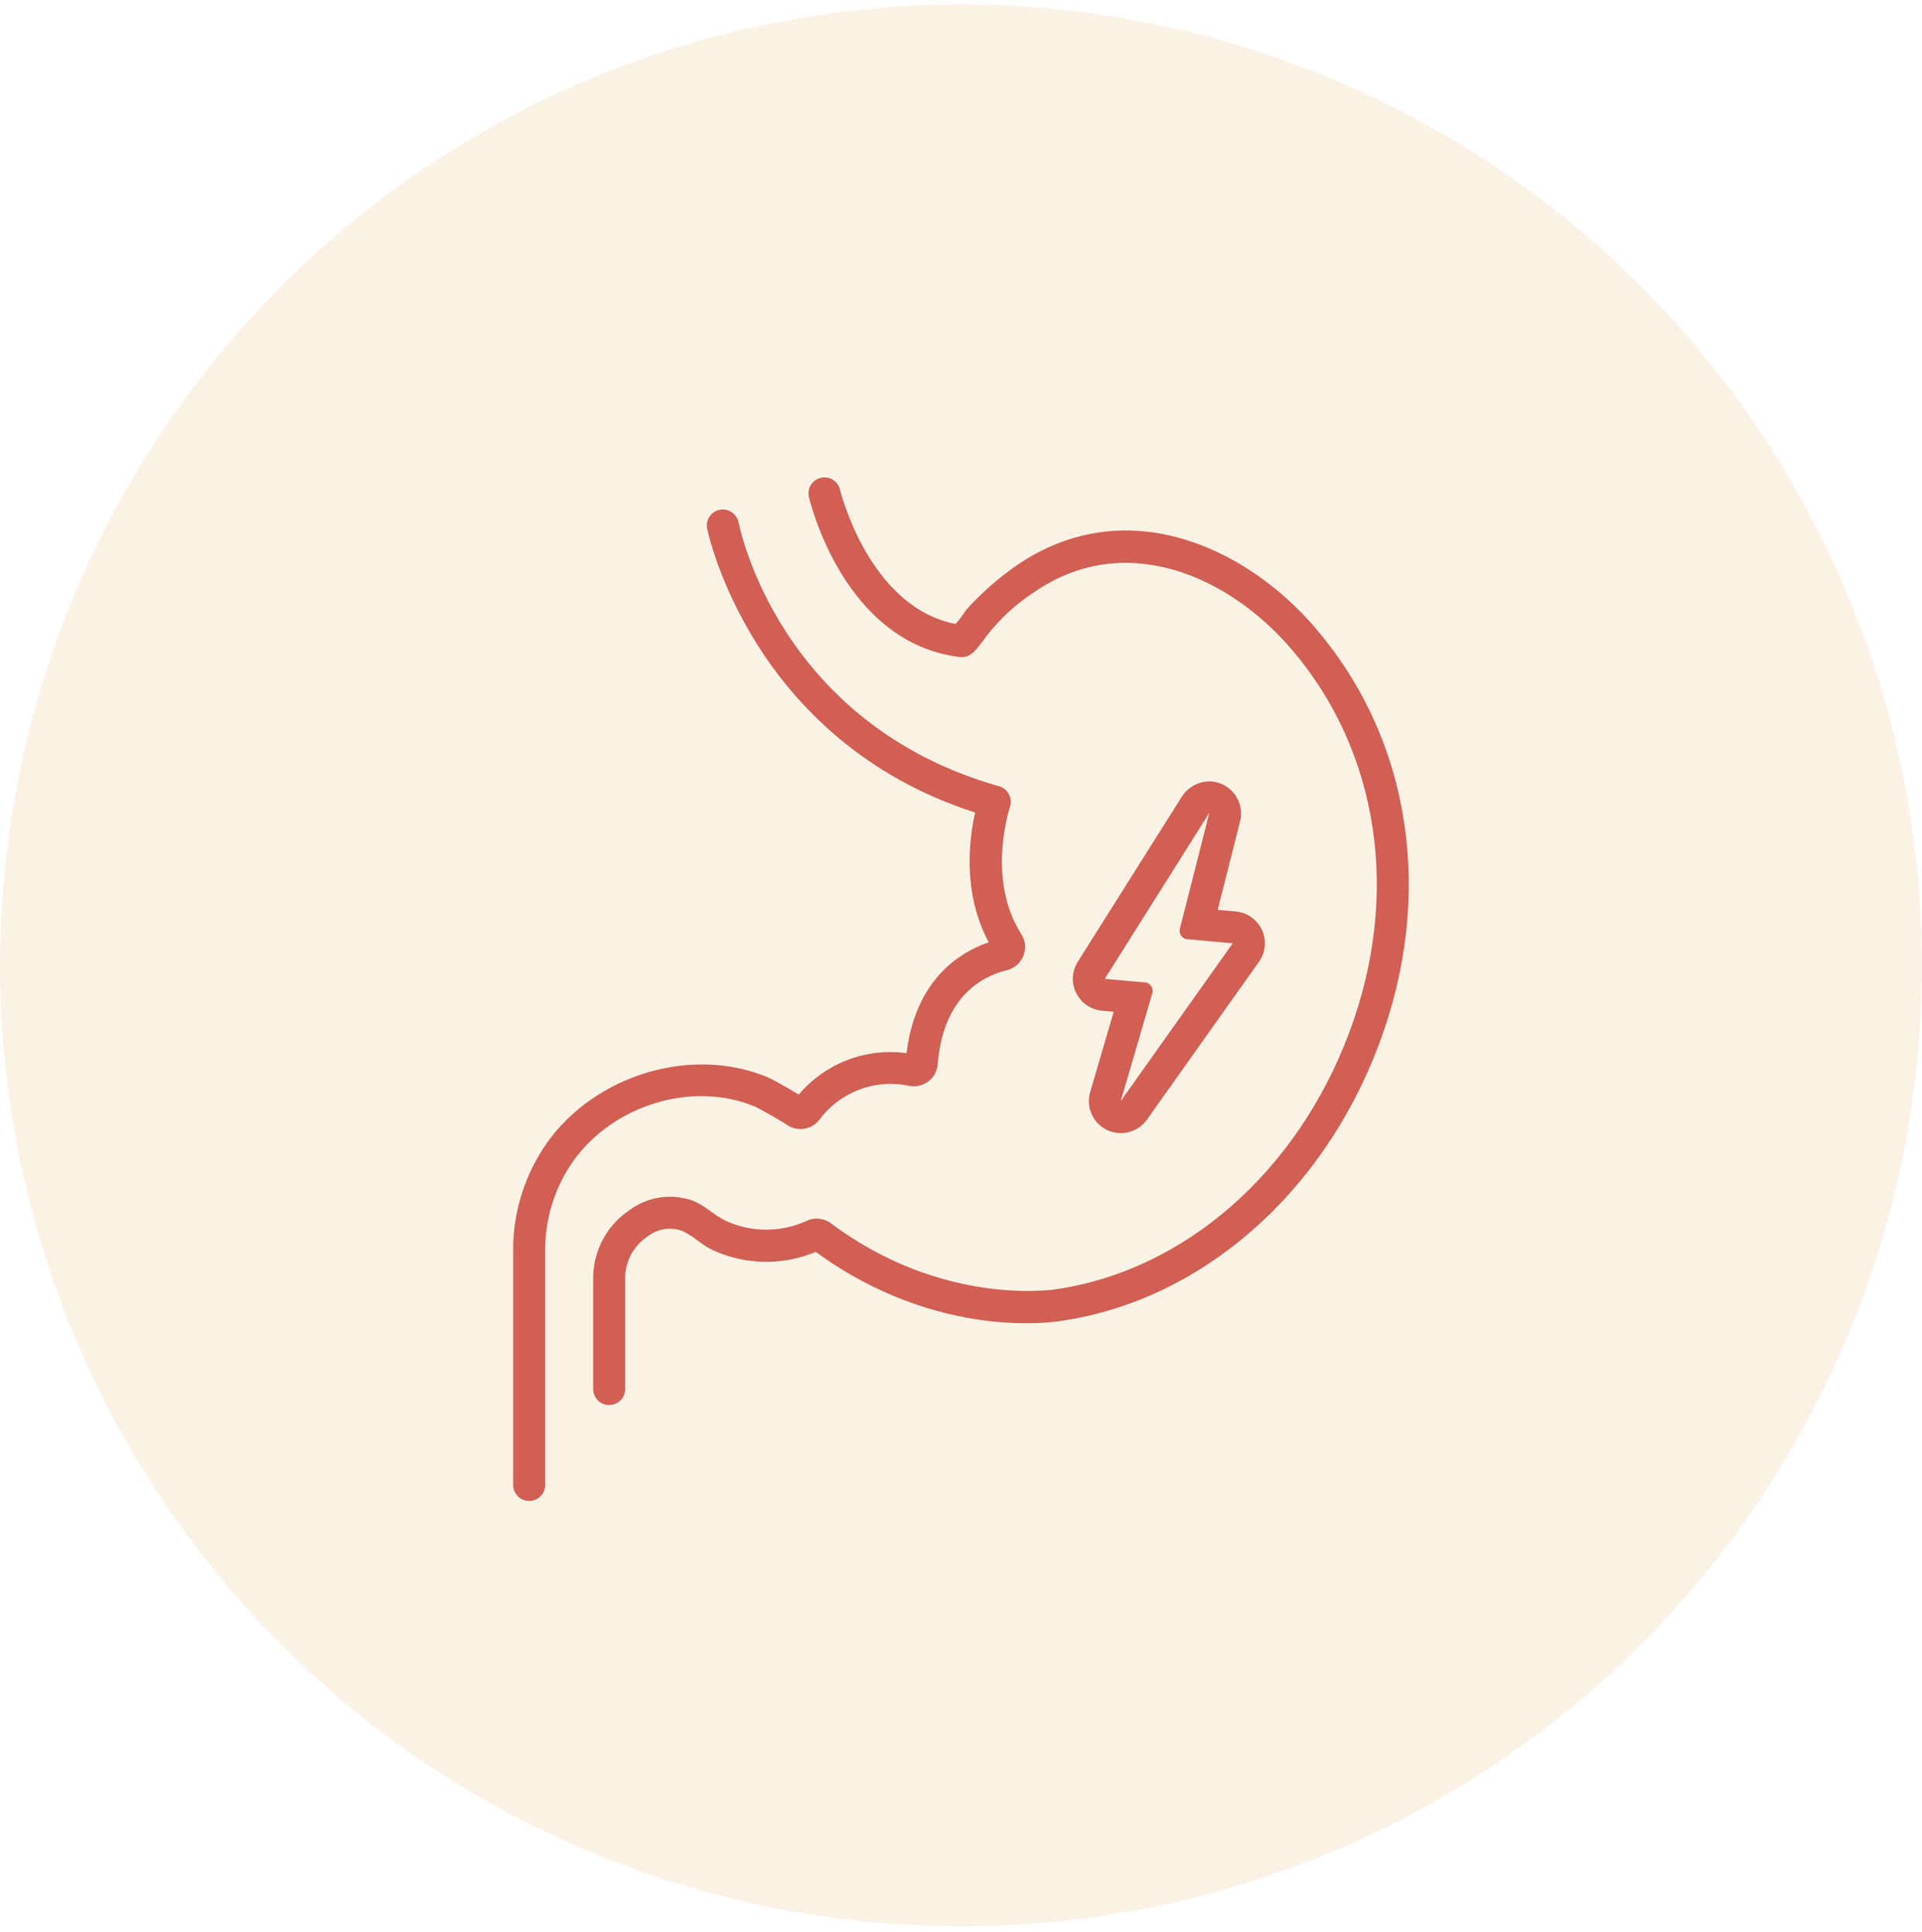<svg width="191" height="192" viewBox="0 0 191 192" fill="none" xmlns="http://www.w3.org/2000/svg">
<circle cx="95.5" cy="95.94" r="95.5" fill="#F0CD9E" fill-opacity="0.25"/>
<path d="M106.952 98.682C107.444 99.676 108.414 100.343 109.518 100.438L110.678 100.542L108.334 108.528C107.842 110.213 108.803 111.977 110.488 112.477C111.791 112.859 113.19 112.374 113.976 111.27L125.109 95.583C126.127 94.153 125.793 92.166 124.354 91.149C123.894 90.823 123.361 90.624 122.797 90.577L121.009 90.418C121.009 90.418 123.21 81.748 123.21 81.724C123.695 80.016 122.694 78.236 120.985 77.759C120.794 77.703 120.604 77.672 120.405 77.656C119.213 77.584 118.077 78.172 117.441 79.174L107.103 95.583C106.515 96.521 106.451 97.697 106.944 98.69L106.952 98.682ZM120.167 80.819L117.266 92.238C117.123 92.683 117.362 93.159 117.807 93.31C117.83 93.31 117.854 93.326 117.87 93.326L122.503 93.74L111.37 109.426L114.493 98.778C114.66 98.333 114.437 97.84 113.992 97.673C113.96 97.657 113.929 97.649 113.897 97.641L109.788 97.276L120.151 80.819H120.167Z" fill="#D15F53"/>
<path d="M130.783 62.477C123.607 54.078 111.6 48.881 100.968 56.231C99.14 57.503 97.471 58.981 95.993 60.634C95.683 61.118 95.342 61.579 94.96 62.008C86.33 60.316 83.509 48.785 83.478 48.666C83.279 47.808 82.421 47.283 81.57 47.482C80.712 47.681 80.188 48.539 80.386 49.389C80.521 49.977 83.907 63.892 95.358 65.29C96.43 65.41 96.915 64.734 98.115 63.097C99.426 61.436 101 59.998 102.772 58.846C111.783 52.632 122.121 57.225 128.367 64.543C137.069 74.723 139.199 88.963 134.073 102.631C128.884 116.474 117.743 126.232 104.973 128.116C104.862 128.132 93.776 129.935 82.603 121.584C81.904 121.051 80.966 120.948 80.172 121.321C77.621 122.49 74.689 122.49 72.138 121.329C70.954 120.773 70.048 119.772 68.8 119.303C66.694 118.564 64.35 118.922 62.554 120.257C60.361 121.727 59.018 124.174 58.947 126.812V138.041C58.947 138.915 59.654 139.63 60.536 139.63C61.418 139.63 62.125 138.923 62.125 138.041V126.812C62.205 125.215 63.031 123.753 64.358 122.871C65.296 122.14 66.528 121.909 67.664 122.275C68.8 122.712 69.674 123.689 70.779 124.206C74.021 125.724 77.764 125.795 81.062 124.405C93.252 133.313 105.021 131.342 105.473 131.262C119.348 129.22 131.451 118.683 137.045 103.76C142.584 88.995 140.248 73.563 130.783 62.493V62.477Z" fill="#D15F53"/>
<path d="M75.102 109.998C75.372 110.133 77.303 111.182 78.217 111.794C79.25 112.485 80.648 112.27 81.419 111.293C83.469 108.504 86.974 107.177 90.359 107.908C91.027 108.035 91.718 107.876 92.258 107.463C92.799 107.057 93.132 106.438 93.188 105.762C93.728 98.944 97.718 96.981 100.054 96.417C101.325 96.107 102.112 94.828 101.802 93.556C101.739 93.302 101.635 93.056 101.492 92.833C97.98 87.342 100.34 80.27 100.364 80.19C100.642 79.348 100.189 78.442 99.355 78.156C99.339 78.156 99.315 78.14 99.299 78.14C77.581 71.989 73.56 52.727 73.393 51.909C73.219 51.05 72.384 50.486 71.526 50.661C70.668 50.828 70.111 51.654 70.27 52.513C70.31 52.727 74.585 73.571 96.907 80.746C96.311 83.369 95.62 88.749 98.258 93.636C95.501 94.581 90.987 97.243 90.089 104.658C86.052 104.109 82.007 105.659 79.377 108.774C78.233 108.067 76.644 107.208 76.389 107.097C68.848 103.871 59.145 106.756 54.298 113.653C52.232 116.633 51.087 120.145 51 123.769V147.569C51 148.443 51.707 149.158 52.589 149.158C53.463 149.158 54.179 148.451 54.179 147.569V123.849C54.25 120.853 55.196 117.944 56.896 115.481C60.909 109.759 68.919 107.359 75.094 109.998H75.102Z" fill="#D15F53"/>
</svg>
